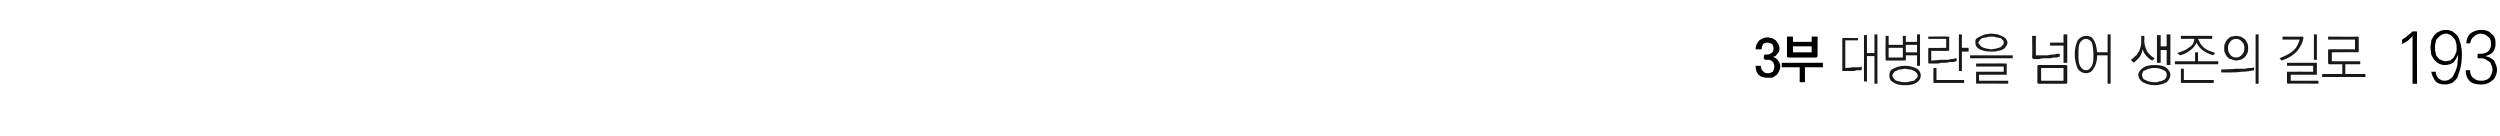 <?xml version="1.0" standalone="no"?>
<!DOCTYPE svg PUBLIC "-//W3C//DTD SVG 1.1//EN" "http://www.w3.org/Graphics/SVG/1.1/DTD/svg11.dtd">
<svg xmlns="http://www.w3.org/2000/svg" version="1.1" width="334.5px" height="18.2px" viewBox="0 0 334.5 18.2">
  <desc>3 193</desc>
  <defs/>
  <g id="Polygon61773">
    <path d="M 323.2 4.2 C 323.3 4.2 323.3 4.2 323.3 4.2 C 323.4 4.2 323.4 4.3 323.4 4.3 C 323.37 4.34 323.4 11.2 323.4 11.2 L 322.8 11.2 C 322.8 11.2 322.8 4.84 322.8 4.8 C 322.6 5.1 322.3 5.3 322.1 5.5 C 321.9 5.6 321.6 5.8 321.4 5.9 C 321.4 5.9 321.4 5.3 321.4 5.3 C 321.6 5.2 321.9 5 322.1 4.8 C 322.4 4.6 322.6 4.4 322.8 4.2 C 322.8 4.2 323.2 4.2 323.2 4.2 Z M 327.2 8.2 C 327.4 8.2 327.6 8.1 327.8 8.1 C 328 8 328.2 7.8 328.3 7.7 C 328.4 7.5 328.5 7.3 328.6 7.1 C 328.7 6.9 328.7 6.7 328.7 6.5 C 328.7 6.2 328.7 5.9 328.6 5.7 C 328.6 5.5 328.5 5.3 328.3 5.1 C 328.2 4.9 328 4.8 327.9 4.7 C 327.7 4.6 327.5 4.5 327.3 4.5 C 327 4.5 326.8 4.6 326.6 4.7 C 326.5 4.8 326.3 4.9 326.2 5.1 C 326 5.2 325.9 5.4 325.9 5.7 C 325.8 5.9 325.8 6.1 325.8 6.4 C 325.8 6.6 325.8 6.8 325.9 7.1 C 325.9 7.3 326 7.5 326.1 7.6 C 326.3 7.8 326.4 8 326.6 8 C 326.8 8.1 327 8.2 327.2 8.2 Z M 328.9 7.3 C 328.7 7.8 328.5 8.1 328.2 8.4 C 327.9 8.6 327.5 8.7 327.1 8.7 C 326.8 8.7 326.5 8.6 326.3 8.5 C 326.1 8.4 325.9 8.2 325.7 8 C 325.6 7.8 325.4 7.6 325.3 7.3 C 325.3 7 325.2 6.7 325.2 6.3 C 325.2 6 325.3 5.7 325.3 5.4 C 325.4 5.2 325.6 4.9 325.7 4.7 C 325.9 4.5 326.1 4.3 326.4 4.2 C 326.6 4.1 326.9 4 327.2 4 C 327.7 4 328.1 4.1 328.4 4.4 C 328.8 4.7 329 5 329.1 5.5 C 329.2 5.7 329.3 6 329.3 6.3 C 329.4 6.6 329.4 7 329.4 7.4 C 329.4 8.1 329.3 8.7 329.2 9.1 C 329.1 9.6 328.9 10 328.8 10.4 C 328.6 10.7 328.3 10.9 328.1 11.1 C 327.8 11.2 327.5 11.3 327.2 11.3 C 326.6 11.3 326.2 11.2 325.9 10.9 C 325.6 10.5 325.4 10.1 325.3 9.6 C 325.3 9.6 325.9 9.6 325.9 9.6 C 325.9 10 326.1 10.3 326.3 10.5 C 326.5 10.7 326.8 10.8 327.1 10.8 C 327.4 10.8 327.7 10.7 327.9 10.5 C 328.1 10.4 328.3 10.1 328.4 9.8 C 328.6 9.5 328.7 9.1 328.8 8.7 C 328.8 8.3 328.9 7.8 328.9 7.3 Z M 331.5 7.7 C 331.5 7.7 331.5 7.4 331.5 7.4 C 331.5 7.3 331.5 7.3 331.5 7.3 C 331.5 7.2 331.6 7.2 331.6 7.2 C 331.6 7.2 331.9 7.2 331.9 7.2 C 332.3 7.2 332.6 7.1 332.9 6.9 C 333.2 6.6 333.3 6.3 333.3 5.9 C 333.3 5.4 333.2 5.1 332.9 4.9 C 332.7 4.7 332.3 4.5 331.9 4.5 C 331.5 4.5 331.2 4.7 331 4.9 C 330.7 5.1 330.6 5.4 330.5 5.8 C 330.5 5.8 330 5.8 330 5.8 C 330 5.3 330.2 4.8 330.5 4.5 C 330.9 4.2 331.4 4 332 4 C 332.2 4 332.5 4 332.7 4.1 C 333 4.2 333.2 4.3 333.3 4.5 C 333.5 4.6 333.7 4.8 333.8 5.1 C 333.9 5.3 333.9 5.6 333.9 5.9 C 333.9 6.3 333.8 6.6 333.6 6.9 C 333.4 7.2 333 7.4 332.5 7.5 C 333 7.6 333.4 7.8 333.7 8.1 C 333.9 8.5 334.1 8.9 334.1 9.3 C 334.1 9.7 334 10 333.9 10.2 C 333.8 10.5 333.6 10.7 333.4 10.8 C 333.2 11 333 11.1 332.7 11.2 C 332.5 11.3 332.2 11.3 331.9 11.3 C 331.3 11.3 330.8 11.2 330.4 10.8 C 330.1 10.5 329.9 10 329.9 9.4 C 329.9 9.4 330.5 9.4 330.5 9.4 C 330.5 9.8 330.6 10.2 330.9 10.4 C 331.2 10.7 331.5 10.8 332 10.8 C 332.4 10.8 332.8 10.7 333.1 10.4 C 333.3 10.1 333.5 9.7 333.5 9.3 C 333.5 9 333.4 8.8 333.3 8.6 C 333.3 8.4 333.1 8.3 333 8.2 C 332.8 8.1 332.7 8 332.5 7.9 C 332.3 7.8 332.1 7.8 331.9 7.8 C 331.9 7.8 331.6 7.8 331.6 7.8 C 331.6 7.8 331.5 7.8 331.5 7.8 C 331.5 7.8 331.5 7.7 331.5 7.7 Z " stroke="none" fill="#000"/>
  </g>
  <g id="Polygon61772">
    <path d="M 246.6 5.1 C 246.63 5.05 248.6 5.1 248.6 5.1 L 248.6 5.4 L 246.9 5.4 L 246.9 9.1 C 246.9 9.1 247.8 9.05 247.8 9 C 247.9 9 248 9 248.1 9 C 248.2 9 248.4 9 248.5 9 C 248.6 9 248.7 9 248.9 9 C 249 8.9 249.1 8.9 249.1 8.9 C 249.1 8.9 249.1 9.3 249.1 9.3 C 249.1 9.4 249 9.4 248.9 9.4 C 248.8 9.4 248.7 9.4 248.5 9.4 C 248.4 9.4 248.3 9.4 248.1 9.5 C 248 9.5 247.9 9.5 247.7 9.5 C 247.6 9.5 247.4 9.5 247.3 9.5 C 247.2 9.5 247.1 9.5 247 9.5 C 246.9 9.5 246.8 9.5 246.7 9.5 C 246.7 9.5 246.6 9.5 246.6 9.5 C 246.6 9.5 246.5 9.5 246.5 9.5 C 246.5 9.4 246.5 9.4 246.5 9.4 C 246.5 9.4 246.5 5.2 246.5 5.2 C 246.5 5.1 246.5 5.1 246.5 5.1 C 246.5 5.1 246.6 5.1 246.6 5.1 Z M 249.4 4.7 L 249.8 4.7 L 249.8 7.1 L 250.8 7.1 L 250.8 4.6 L 251.2 4.6 L 251.2 11.2 L 250.8 11.2 L 250.8 7.5 L 249.8 7.5 L 249.8 10.9 L 249.4 10.9 L 249.4 4.7 Z M 252.7 6.4 L 252.7 7.7 L 254.6 7.7 L 254.6 6.4 L 252.7 6.4 Z M 252.3 7.9 C 252.26 7.92 252.3 4.8 252.3 4.8 L 252.7 4.8 L 252.7 6 L 254.6 6 L 254.6 4.8 L 255 4.8 L 255 5.6 L 256.5 5.6 L 256.5 4.6 L 256.9 4.6 L 256.9 8.8 L 256.5 8.8 L 256.5 7.4 L 255 7.4 C 255 7.4 255.03 7.92 255 7.9 C 255 8 255 8 255 8 C 255 8 255 8.1 254.9 8.1 C 254.9 8.1 252.4 8.1 252.4 8.1 C 252.3 8.1 252.3 8 252.3 8 C 252.3 8 252.3 8 252.3 7.9 Z M 255 6 L 255 7 L 256.5 7 L 256.5 6 L 255 6 Z M 254.9 8.8 C 255.6 8.8 256.1 9 256.5 9.2 C 256.8 9.4 257 9.7 257 10.1 C 257 10.5 256.8 10.8 256.5 11 C 256.1 11.3 255.6 11.4 254.9 11.4 C 254.2 11.4 253.7 11.3 253.3 11 C 252.9 10.8 252.8 10.5 252.8 10.1 C 252.8 9.7 252.9 9.4 253.3 9.2 C 253.7 9 254.2 8.8 254.9 8.8 Z M 254.9 9.2 C 254.7 9.2 254.4 9.3 254.2 9.3 C 254 9.3 253.9 9.4 253.7 9.5 C 253.6 9.5 253.4 9.6 253.4 9.7 C 253.3 9.8 253.2 10 253.2 10.1 C 253.2 10.3 253.3 10.4 253.4 10.5 C 253.4 10.6 253.6 10.7 253.7 10.8 C 253.9 10.8 254 10.9 254.2 10.9 C 254.4 11 254.7 11 254.9 11 C 255.1 11 255.3 11 255.5 10.9 C 255.8 10.9 255.9 10.8 256.1 10.8 C 256.2 10.7 256.3 10.6 256.4 10.5 C 256.5 10.4 256.6 10.3 256.6 10.1 C 256.6 10 256.5 9.8 256.4 9.7 C 256.3 9.6 256.2 9.5 256.1 9.5 C 255.9 9.4 255.8 9.3 255.6 9.3 C 255.3 9.3 255.1 9.2 254.9 9.2 Z M 258.1 6.4 C 258.11 6.44 260.4 6.4 260.4 6.4 L 260.4 5.2 L 258 5.2 L 258 4.9 C 258 4.9 260.65 4.86 260.6 4.9 C 260.7 4.9 260.7 4.9 260.7 4.9 C 260.8 4.9 260.8 5 260.8 5 C 260.8 5 260.8 6.7 260.8 6.7 C 260.8 6.7 260.8 6.8 260.7 6.8 C 260.7 6.8 260.7 6.8 260.6 6.8 C 260.65 6.83 258.4 6.8 258.4 6.8 L 258.4 8.1 C 258.4 8.1 259.56 8.04 259.6 8 C 259.7 8 259.9 8 260.1 8 C 260.3 8 260.5 8 260.7 8 C 260.9 7.9 261.1 7.9 261.3 7.9 C 261.5 7.8 261.7 7.8 261.8 7.8 C 261.8 7.8 261.8 8.2 261.8 8.2 C 261.7 8.2 261.6 8.2 261.4 8.3 C 261.2 8.3 261 8.3 260.8 8.3 C 260.6 8.4 260.4 8.4 260.2 8.4 C 260 8.4 259.8 8.4 259.7 8.4 C 259.5 8.5 259.3 8.5 259.1 8.5 C 258.9 8.5 258.8 8.5 258.6 8.5 C 258.5 8.5 258.4 8.5 258.3 8.5 C 258.2 8.5 258.1 8.5 258.1 8.5 C 258.1 8.5 258 8.5 258 8.4 C 258 8.4 258 8.4 258 8.3 C 258 8.3 258 6.6 258 6.6 C 258 6.5 258 6.5 258 6.5 C 258 6.5 258.1 6.4 258.1 6.4 Z M 262.1 4.6 L 262.5 4.6 L 262.5 6.4 L 263.4 6.4 L 263.4 6.9 L 262.5 6.9 L 262.5 9.5 L 262.1 9.5 L 262.1 4.6 Z M 258.8 11.1 C 258.7 11.1 258.7 11.1 258.7 11.1 C 258.7 11.1 258.7 11 258.7 11 C 258.66 10.96 258.7 9.1 258.7 9.1 L 259.1 9.1 L 259.1 10.7 L 262.8 10.7 L 262.8 11.1 C 262.8 11.1 258.8 11.1 258.8 11.1 Z M 266.4 4.5 C 266.8 4.5 267.1 4.6 267.3 4.6 C 267.6 4.7 267.8 4.8 268 4.9 C 268.2 5 268.3 5.1 268.4 5.2 C 268.5 5.4 268.6 5.5 268.6 5.7 C 268.6 5.9 268.5 6.1 268.4 6.2 C 268.3 6.4 268.2 6.5 268 6.6 C 267.8 6.7 267.6 6.8 267.3 6.8 C 267.1 6.9 266.8 6.9 266.4 6.9 C 265.8 6.9 265.3 6.8 264.9 6.6 C 264.5 6.4 264.3 6.1 264.3 5.7 C 264.3 5.5 264.3 5.4 264.4 5.2 C 264.5 5.1 264.7 5 264.9 4.9 C 265.1 4.8 265.3 4.7 265.6 4.6 C 265.8 4.6 266.1 4.5 266.4 4.5 Z M 266.4 4.9 C 266.2 4.9 266 4.9 265.8 5 C 265.5 5 265.4 5.1 265.2 5.1 C 265.1 5.2 264.9 5.3 264.9 5.4 C 264.8 5.5 264.7 5.6 264.7 5.7 C 264.7 5.8 264.8 5.9 264.9 6 C 264.9 6.1 265.1 6.2 265.2 6.3 C 265.4 6.4 265.5 6.4 265.8 6.5 C 266 6.5 266.2 6.6 266.4 6.6 C 266.7 6.6 266.9 6.5 267.1 6.5 C 267.3 6.4 267.5 6.4 267.7 6.3 C 267.8 6.2 267.9 6.1 268 6 C 268.1 5.9 268.1 5.8 268.1 5.7 C 268.1 5.6 268.1 5.5 268 5.4 C 267.9 5.3 267.8 5.2 267.7 5.1 C 267.5 5.1 267.3 5 267.1 5 C 266.9 4.9 266.7 4.9 266.4 4.9 Z M 263.6 7.4 L 269.3 7.4 L 269.3 7.8 L 263.6 7.8 L 263.6 7.4 Z M 264.5 9.6 C 264.51 9.61 268.1 9.6 268.1 9.6 L 268.1 8.9 L 264.4 8.9 L 264.4 8.5 C 264.4 8.5 268.39 8.47 268.4 8.5 C 268.4 8.5 268.5 8.5 268.5 8.5 C 268.5 8.5 268.5 8.6 268.5 8.6 C 268.5 8.6 268.5 9.8 268.5 9.8 C 268.5 9.9 268.5 9.9 268.5 10 C 268.5 10 268.4 10 268.4 10 C 268.39 9.99 264.8 10 264.8 10 L 264.8 10.8 L 268.7 10.8 L 268.7 11.2 C 268.7 11.2 264.51 11.16 264.5 11.2 C 264.5 11.2 264.4 11.2 264.4 11.1 C 264.4 11.1 264.4 11.1 264.4 11 C 264.4 11 264.4 9.8 264.4 9.8 C 264.4 9.7 264.4 9.7 264.4 9.6 C 264.4 9.6 264.5 9.6 264.5 9.6 Z M 272.1 7.9 C 272 7.9 272 7.8 272 7.8 C 271.9 7.8 271.9 7.8 271.9 7.7 C 271.94 7.71 271.9 4.8 271.9 4.8 L 272.4 4.8 L 272.4 7.4 C 272.4 7.4 273.32 7.41 273.3 7.4 C 273.5 7.4 273.7 7.4 273.9 7.4 C 274.1 7.4 274.4 7.3 274.6 7.3 C 274.8 7.3 275 7.3 275.2 7.2 C 275.4 7.2 275.5 7.2 275.6 7.2 C 275.6 7.2 275.6 7.6 275.6 7.6 C 275.5 7.6 275.4 7.6 275.2 7.7 C 275 7.7 274.9 7.7 274.7 7.7 C 274.5 7.8 274.3 7.8 274.1 7.8 C 273.9 7.8 273.7 7.8 273.5 7.8 C 273.3 7.8 273.1 7.8 272.9 7.9 C 272.8 7.9 272.6 7.9 272.5 7.9 C 272.4 7.9 272.3 7.9 272.2 7.9 C 272.1 7.9 272.1 7.9 272.1 7.9 Z M 276.1 4.6 L 276.6 4.6 L 276.6 8.4 L 276.1 8.4 L 276.1 6.1 L 274.3 6.1 L 274.3 5.7 L 276.1 5.7 L 276.1 4.6 Z M 273.1 9.1 L 273.1 10.8 L 276.1 10.8 L 276.1 9.1 L 273.1 9.1 Z M 276.4 11.2 C 276.4 11.2 272.7 11.2 272.7 11.2 C 272.7 11.2 272.7 11.2 272.6 11.1 C 272.6 11.1 272.6 11.1 272.6 11 C 272.6 11 272.6 8.9 272.6 8.9 C 272.6 8.8 272.6 8.8 272.6 8.8 C 272.7 8.7 272.7 8.7 272.7 8.7 C 272.7 8.7 276.4 8.7 276.4 8.7 C 276.5 8.7 276.5 8.7 276.6 8.8 C 276.6 8.8 276.6 8.8 276.6 8.9 C 276.6 8.9 276.6 11 276.6 11 C 276.6 11.1 276.6 11.1 276.6 11.1 C 276.5 11.2 276.5 11.2 276.4 11.2 Z M 279.1 4.8 C 279.5 4.8 279.9 4.9 280.1 5.3 C 280.4 5.7 280.5 6.2 280.6 7 C 280.57 6.99 282 7 282 7 L 282 4.6 L 282.4 4.6 L 282.4 11.2 L 282 11.2 L 282 7.4 C 282 7.4 280.58 7.4 280.6 7.4 C 280.6 8.2 280.4 8.8 280.1 9.2 C 279.9 9.6 279.5 9.8 279.1 9.8 C 278.7 9.8 278.3 9.6 278 9.2 C 277.8 8.7 277.6 8.1 277.6 7.3 C 277.6 6.4 277.8 5.8 278 5.4 C 278.3 5 278.7 4.8 279.1 4.8 Z M 279.1 5.2 C 278.8 5.2 278.5 5.4 278.3 5.7 C 278.1 6.1 278.1 6.6 278.1 7.3 C 278.1 7.9 278.1 8.4 278.3 8.8 C 278.5 9.2 278.8 9.4 279.1 9.4 C 279.4 9.4 279.7 9.2 279.9 8.8 C 280.1 8.4 280.1 7.9 280.1 7.3 C 280.1 6.6 280 6.1 279.9 5.7 C 279.7 5.4 279.4 5.2 279.1 5.2 Z M 286.5 4.8 L 286.9 4.8 C 286.9 4.8 286.95 5.45 286.9 5.4 C 286.9 6 287.1 6.5 287.3 6.9 C 287.6 7.3 287.9 7.6 288.3 7.8 C 288.3 7.8 288 8.1 288 8.1 C 287.7 8 287.5 7.8 287.2 7.5 C 287 7.3 286.8 7 286.7 6.6 C 286.6 7 286.5 7.3 286.3 7.6 C 286.1 7.9 285.8 8.1 285.5 8.4 C 285.5 8.4 285.1 8 285.1 8 C 285.3 7.9 285.5 7.7 285.7 7.5 C 285.9 7.4 286 7.2 286.1 7 C 286.3 6.8 286.3 6.6 286.4 6.3 C 286.5 6 286.5 5.8 286.5 5.4 C 286.5 5.43 286.5 4.8 286.5 4.8 Z M 288.6 4.7 L 289.1 4.7 L 289.1 6.2 L 289.9 6.2 L 289.9 4.6 L 290.4 4.6 L 290.4 8.7 L 289.9 8.7 L 289.9 6.7 L 289.1 6.7 L 289.1 8.4 L 288.6 8.4 L 288.6 4.7 Z M 288.3 8.7 C 289 8.7 289.5 8.8 289.9 9.1 C 290.2 9.4 290.4 9.7 290.4 10 C 290.4 10.4 290.2 10.7 289.9 11 C 289.5 11.2 289 11.4 288.3 11.4 C 287.6 11.4 287.1 11.2 286.7 11 C 286.3 10.7 286.1 10.4 286.1 10 C 286.1 9.7 286.3 9.4 286.7 9.1 C 287.1 8.8 287.6 8.7 288.3 8.7 Z M 288.3 9.1 C 288 9.1 287.8 9.1 287.6 9.2 C 287.4 9.2 287.2 9.3 287.1 9.4 C 286.9 9.4 286.8 9.5 286.7 9.6 C 286.7 9.8 286.6 9.9 286.6 10 C 286.6 10.2 286.7 10.3 286.7 10.4 C 286.8 10.6 286.9 10.7 287.1 10.7 C 287.2 10.8 287.4 10.9 287.6 10.9 C 287.8 11 288 11 288.3 11 C 288.5 11 288.7 11 288.9 10.9 C 289.1 10.9 289.3 10.8 289.5 10.7 C 289.6 10.7 289.7 10.6 289.8 10.4 C 289.9 10.3 289.9 10.2 289.9 10 C 289.9 9.7 289.8 9.5 289.5 9.4 C 289.2 9.2 288.8 9.1 288.3 9.1 Z M 291.8 4.8 L 296 4.8 L 296 5.2 C 296 5.2 294.15 5.19 294.1 5.2 C 294.2 5.4 294.3 5.6 294.4 5.8 C 294.5 6 294.7 6.2 294.9 6.4 C 295.1 6.5 295.3 6.7 295.6 6.8 C 295.9 6.9 296.2 7 296.4 7.1 C 296.4 7.1 296.1 7.4 296.1 7.4 C 295.5 7.2 295.1 7 294.7 6.7 C 294.3 6.4 294.1 6.1 293.9 5.7 C 293.7 6.1 293.5 6.4 293.1 6.7 C 292.7 7 292.2 7.3 291.7 7.4 C 291.7 7.4 291.3 7.1 291.3 7.1 C 291.6 7 291.9 6.9 292.1 6.8 C 292.4 6.7 292.6 6.6 292.8 6.4 C 293.1 6.3 293.2 6.1 293.4 5.9 C 293.5 5.7 293.6 5.4 293.6 5.2 C 293.64 5.19 291.8 5.2 291.8 5.2 L 291.8 4.8 Z M 293.7 7 L 294.1 7 L 294.1 8.2 L 296.8 8.2 L 296.8 8.6 L 291 8.6 L 291 8.2 L 293.7 8.2 L 293.7 7 Z M 292 11.1 C 291.9 11.1 291.9 11.1 291.8 11.1 C 291.8 11.1 291.8 11 291.8 11 C 291.82 10.96 291.8 9.2 291.8 9.2 L 292.2 9.2 L 292.2 10.7 L 296.2 10.7 L 296.2 11.1 C 296.2 11.1 291.96 11.1 292 11.1 Z M 299.2 4.8 C 299.4 4.8 299.7 4.9 299.8 4.9 C 300 5 300.2 5.1 300.4 5.3 C 300.5 5.4 300.6 5.6 300.7 5.8 C 300.8 6 300.8 6.2 300.8 6.5 C 300.8 6.7 300.8 6.9 300.7 7.1 C 300.6 7.3 300.5 7.5 300.4 7.6 C 300.2 7.8 300 7.9 299.8 8 C 299.6 8 299.4 8.1 299.2 8.1 C 299 8.1 298.7 8 298.5 7.9 C 298.3 7.9 298.2 7.8 298 7.6 C 297.9 7.5 297.8 7.3 297.7 7.1 C 297.6 6.9 297.6 6.7 297.6 6.5 C 297.6 6.2 297.6 6 297.7 5.8 C 297.8 5.6 297.9 5.4 298 5.3 C 298.2 5.1 298.3 5 298.5 4.9 C 298.7 4.9 299 4.8 299.2 4.8 Z M 299.2 5.2 C 298.8 5.2 298.5 5.4 298.4 5.6 C 298.2 5.8 298.1 6.1 298.1 6.4 C 298.1 6.8 298.2 7.1 298.4 7.3 C 298.5 7.5 298.8 7.7 299.2 7.7 C 299.6 7.7 299.8 7.5 300 7.3 C 300.2 7.1 300.3 6.8 300.3 6.4 C 300.3 6.1 300.2 5.8 300 5.6 C 299.8 5.4 299.6 5.2 299.2 5.2 Z M 297.2 9.3 C 297.2 9.3 299.13 9.24 299.1 9.2 C 299.2 9.2 299.4 9.2 299.6 9.2 C 299.8 9.2 300 9.2 300.3 9.2 C 300.5 9.2 300.7 9.1 301 9.1 C 301.2 9.1 301.4 9.1 301.6 9 C 301.6 9 301.6 9.4 301.6 9.4 C 301.1 9.5 300.5 9.6 299.9 9.6 C 299.3 9.7 298.6 9.7 297.9 9.7 C 297.94 9.68 297.2 9.7 297.2 9.7 L 297.2 9.3 Z M 301.8 4.6 L 302.2 4.6 L 302.2 11.2 L 301.8 11.2 L 301.8 4.6 Z M 308 4.9 C 308.1 4.9 308.1 4.9 308.1 4.9 C 308.2 5 308.2 5 308.2 5.1 C 308.1 5.7 307.8 6.3 307.3 6.9 C 306.8 7.4 306.2 7.8 305.3 8.1 C 305.3 8.1 305 7.8 305 7.8 C 305.7 7.5 306.4 7.2 306.8 6.8 C 307.3 6.4 307.5 5.9 307.7 5.3 C 307.67 5.31 305.4 5.3 305.4 5.3 L 305.4 4.9 C 305.4 4.9 308.03 4.91 308 4.9 Z M 309.6 4.6 L 310 4.6 L 310 8 L 309.6 8 L 309.6 4.6 Z M 309.9 10 C 309.88 9.99 306.5 10 306.5 10 L 306.5 10.8 L 310.2 10.8 L 310.2 11.2 C 310.2 11.2 306.14 11.16 306.1 11.2 C 306.1 11.2 306.1 11.2 306 11.1 C 306 11.1 306 11.1 306 11 C 306 11 306 9.7 306 9.7 C 306 9.7 306 9.6 306 9.6 C 306.1 9.6 306.1 9.6 306.1 9.6 C 306.14 9.58 309.5 9.6 309.5 9.6 L 309.5 8.8 L 306 8.8 L 306 8.4 C 306 8.4 309.88 8.41 309.9 8.4 C 309.9 8.4 310 8.4 310 8.4 C 310 8.5 310 8.5 310 8.6 C 310 8.6 310 9.8 310 9.8 C 310 9.9 310 9.9 310 10 C 310 10 309.9 10 309.9 10 Z M 315.5 7 C 315.45 6.97 312 7 312 7 L 312 8.2 L 315.8 8.2 L 315.8 8.6 L 313.8 8.6 L 313.8 9.9 L 316.5 9.9 L 316.5 10.3 L 310.7 10.3 L 310.7 9.9 L 313.4 9.9 L 313.4 8.6 C 313.4 8.6 311.66 8.59 311.7 8.6 C 311.6 8.6 311.6 8.6 311.6 8.6 C 311.5 8.5 311.5 8.5 311.5 8.4 C 311.5 8.4 311.5 6.7 311.5 6.7 C 311.5 6.7 311.5 6.6 311.6 6.6 C 311.6 6.6 311.6 6.6 311.7 6.6 C 311.66 6.58 315.1 6.6 315.1 6.6 L 315.1 5.3 L 311.5 5.3 L 311.5 4.9 C 311.5 4.9 315.45 4.93 315.5 4.9 C 315.5 4.9 315.5 4.9 315.6 5 C 315.6 5 315.6 5 315.6 5.1 C 315.6 5.1 315.6 6.8 315.6 6.8 C 315.6 6.9 315.6 6.9 315.6 6.9 C 315.5 7 315.5 7 315.5 7 Z " stroke="none" fill="#191919"/>
  </g>
  <g id="Polygon61771">
    <path d="M 236 7.8 C 236 7.8 236 7.5 236 7.5 C 236 7.4 236.1 7.4 236.1 7.3 C 236.1 7.3 236.1 7.3 236.2 7.3 C 236.2 7.3 236.4 7.3 236.4 7.3 C 236.7 7.3 236.9 7.2 237 7.1 C 237.2 7 237.3 6.8 237.3 6.5 C 237.3 6.2 237.2 6 237.1 5.9 C 236.9 5.8 236.7 5.7 236.5 5.7 C 236.2 5.7 236 5.8 235.9 5.9 C 235.8 6.1 235.7 6.3 235.7 6.6 C 235.7 6.6 234.9 6.6 234.9 6.6 C 234.9 6.1 235.1 5.7 235.4 5.4 C 235.7 5.2 236 5 236.5 5 C 236.7 5 236.9 5.1 237.1 5.1 C 237.3 5.2 237.4 5.3 237.6 5.4 C 237.7 5.5 237.8 5.7 237.9 5.8 C 238 6 238.1 6.2 238.1 6.5 C 238.1 6.8 238 7 237.8 7.2 C 237.7 7.4 237.5 7.6 237.2 7.6 C 237.5 7.7 237.7 7.8 237.9 8.1 C 238.1 8.3 238.2 8.6 238.2 8.9 C 238.2 9.2 238.1 9.4 238 9.6 C 237.9 9.8 237.8 10 237.6 10.1 C 237.5 10.2 237.3 10.3 237.1 10.4 C 236.9 10.4 236.7 10.4 236.5 10.4 C 236 10.4 235.6 10.3 235.3 10 C 235 9.7 234.9 9.3 234.9 8.8 C 234.9 8.8 235.6 8.8 235.6 8.8 C 235.6 9.1 235.7 9.4 235.9 9.5 C 236 9.7 236.2 9.8 236.5 9.8 C 236.8 9.8 237 9.7 237.2 9.6 C 237.3 9.4 237.4 9.2 237.4 8.9 C 237.4 8.7 237.4 8.6 237.3 8.5 C 237.3 8.3 237.2 8.3 237.1 8.2 C 237 8.1 236.9 8.1 236.8 8 C 236.7 8 236.6 8 236.5 8 C 236.5 8 236.2 8 236.2 8 C 236.1 8 236.1 8 236.1 7.9 C 236.1 7.9 236 7.9 236 7.8 Z M 242.4 7 L 242.4 6.2 L 239.9 6.2 L 239.9 7 L 242.4 7 Z M 239.1 7.5 C 239.1 7.49 239.1 4.9 239.1 4.9 L 239.9 4.9 L 239.9 5.6 L 242.4 5.6 L 242.4 4.9 L 243.2 4.9 C 243.2 4.9 243.17 7.49 243.2 7.5 C 243.2 7.6 243.2 7.6 243.1 7.6 C 243.1 7.7 243.1 7.7 243 7.7 C 243 7.7 239.3 7.7 239.3 7.7 C 239.2 7.7 239.2 7.7 239.1 7.6 C 239.1 7.6 239.1 7.6 239.1 7.5 Z M 243.9 9 L 241.5 9 L 241.5 11 L 240.8 11 L 240.8 9 L 238.4 9 L 238.4 8.4 L 243.9 8.4 L 243.9 9 Z " stroke="none" fill="#000"/>
  </g>
</svg>